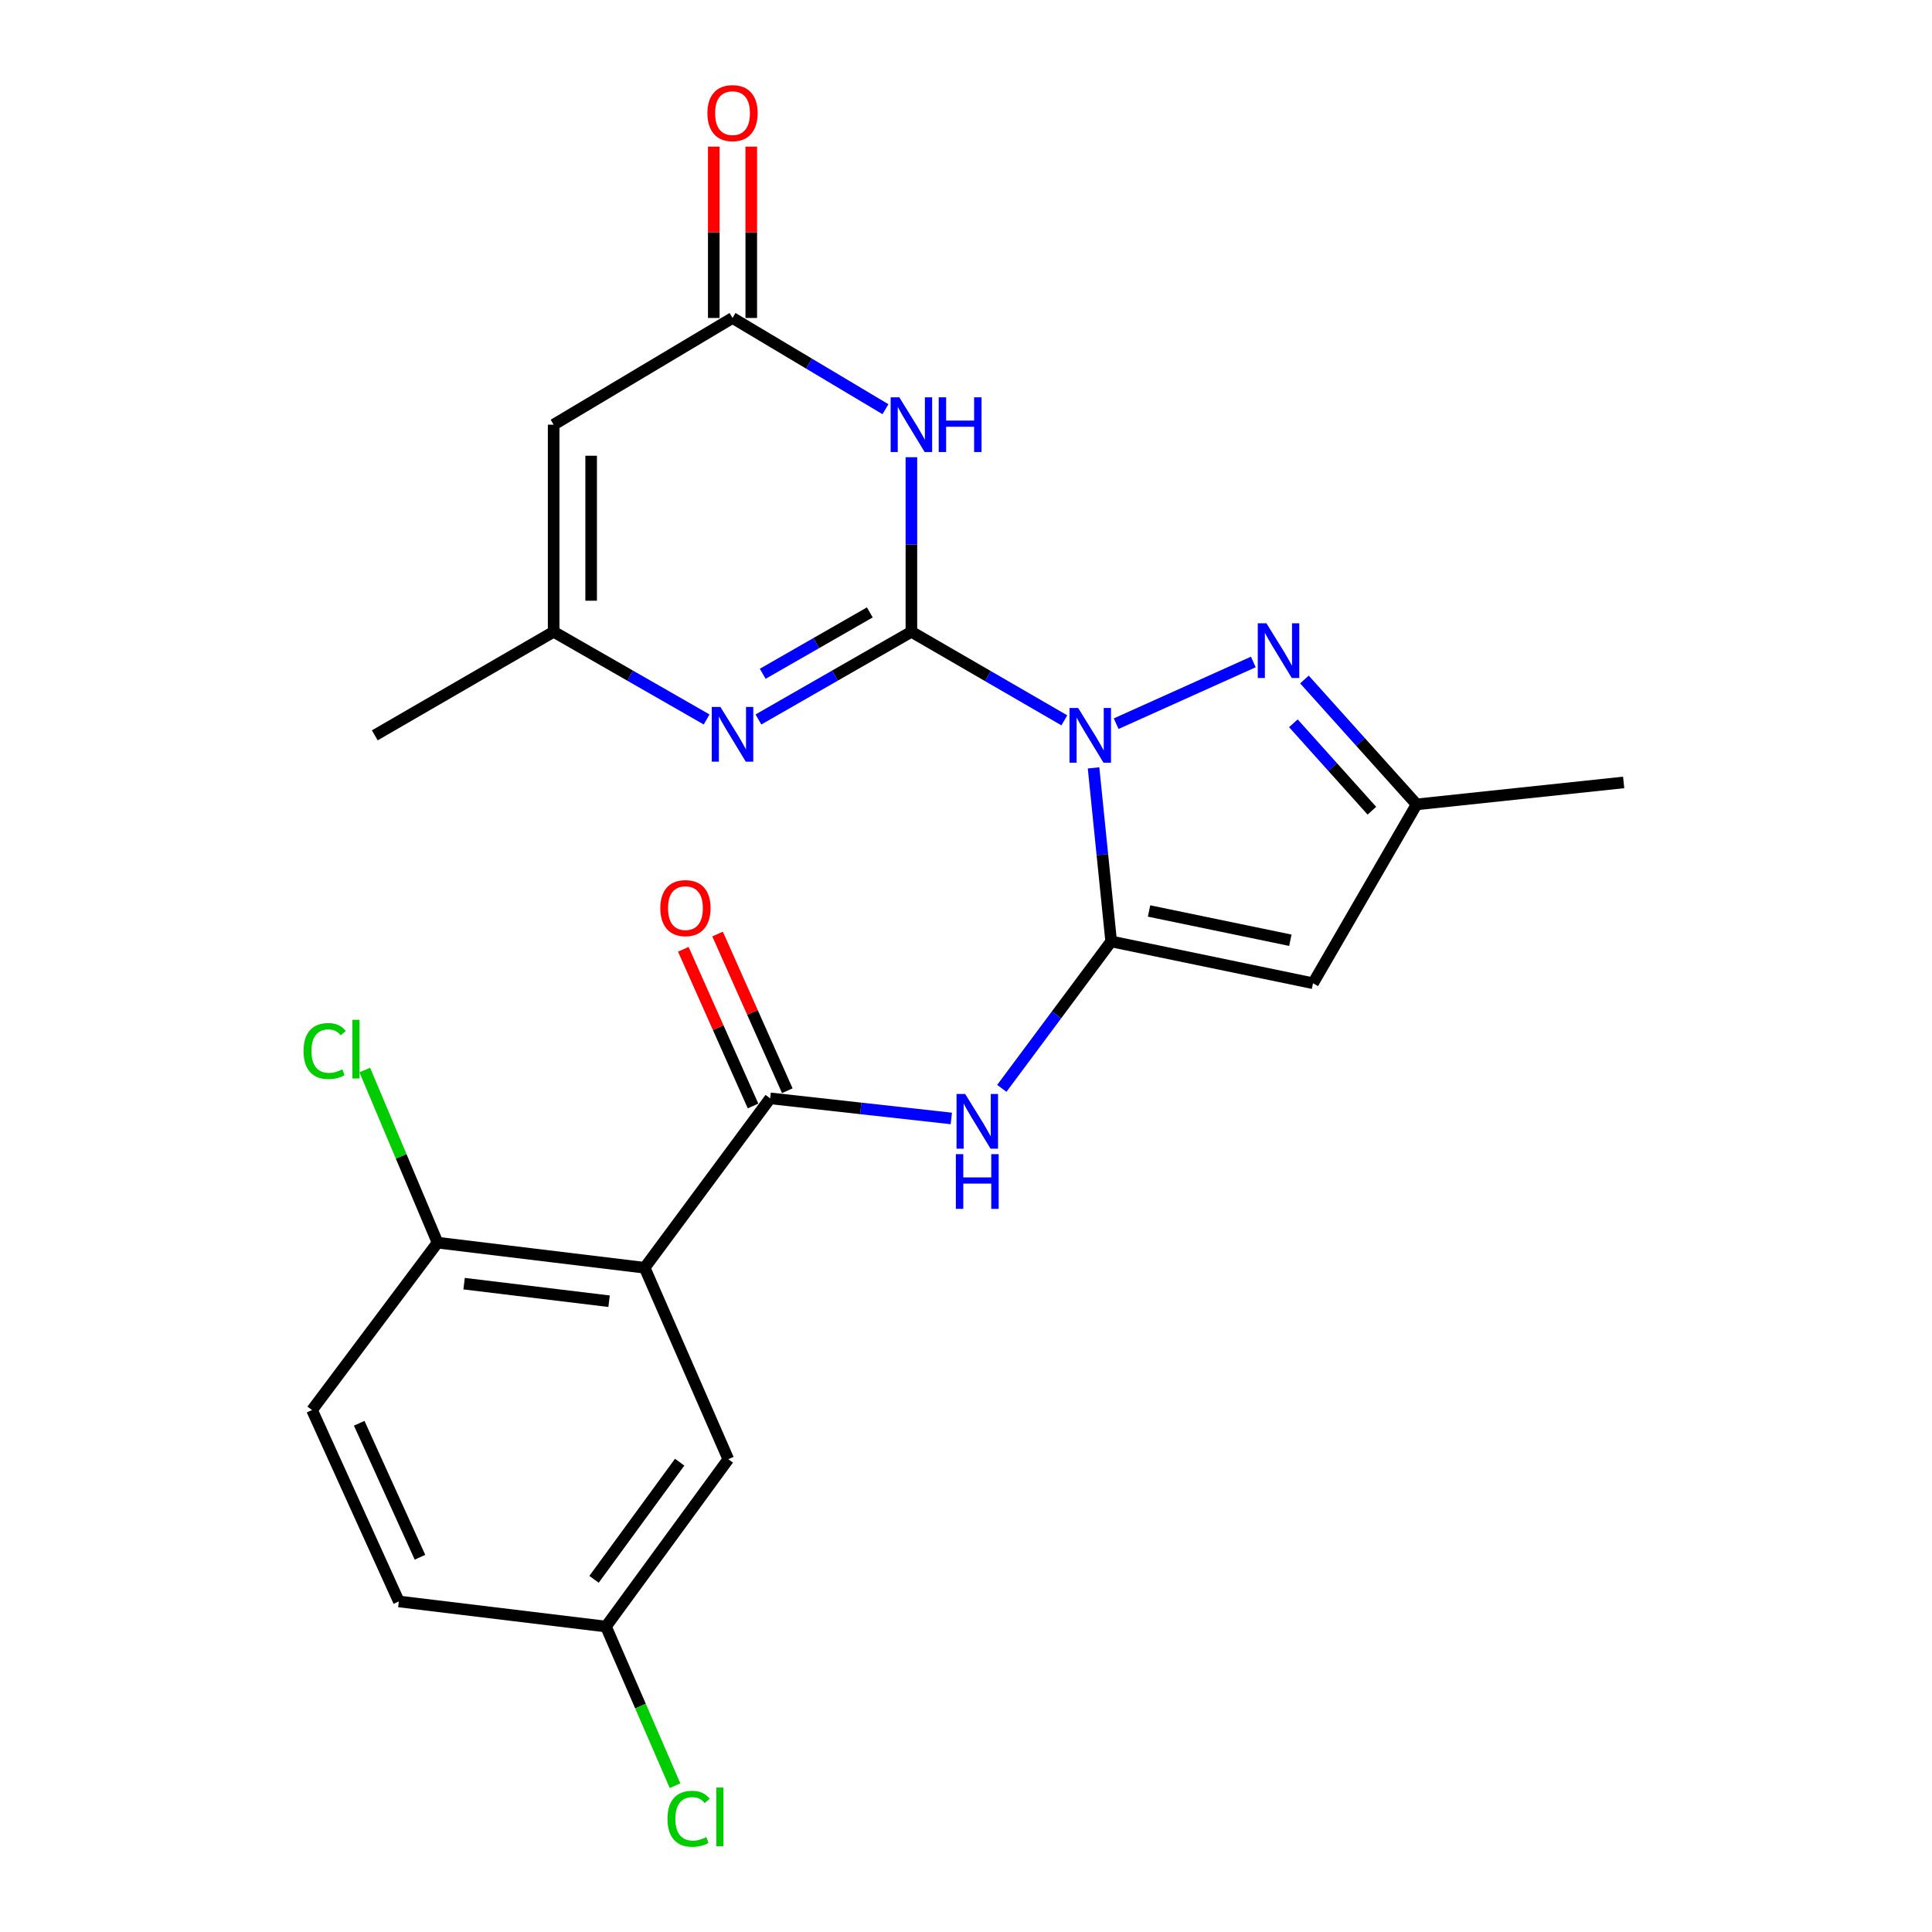 <?xml version='1.0' encoding='iso-8859-1'?>
<svg version='1.1' baseProfile='full'
              xmlns='http://www.w3.org/2000/svg'
                      xmlns:rdkit='http://www.rdkit.org/xml'
                      xmlns:xlink='http://www.w3.org/1999/xlink'
                  xml:space='preserve'
width='1000px' height='1000px' viewBox='0 0 1000 1000'>
<!-- END OF HEADER -->
<rect style='opacity:1.0;fill:#FFFFFF;stroke:none' width='1000' height='1000' x='0' y='0'> </rect>
<path class='bond-0' d='M 550.899,372.846 L 511.319,349.928' style='fill:none;fill-rule:evenodd;stroke:#0000FF;stroke-width:6px;stroke-linecap:butt;stroke-linejoin:miter;stroke-opacity:1' />
<path class='bond-0' d='M 511.319,349.928 L 471.739,327.009' style='fill:none;fill-rule:evenodd;stroke:#000000;stroke-width:6px;stroke-linecap:butt;stroke-linejoin:miter;stroke-opacity:1' />
<path class='bond-1' d='M 566.023,397.454 L 570.581,442.368' style='fill:none;fill-rule:evenodd;stroke:#0000FF;stroke-width:6px;stroke-linecap:butt;stroke-linejoin:miter;stroke-opacity:1' />
<path class='bond-1' d='M 570.581,442.368 L 575.14,487.282' style='fill:none;fill-rule:evenodd;stroke:#000000;stroke-width:6px;stroke-linecap:butt;stroke-linejoin:miter;stroke-opacity:1' />
<path class='bond-3' d='M 577.725,374.579 L 648.718,342.637' style='fill:none;fill-rule:evenodd;stroke:#0000FF;stroke-width:6px;stroke-linecap:butt;stroke-linejoin:miter;stroke-opacity:1' />
<path class='bond-2' d='M 471.739,327.009 L 471.739,281.831' style='fill:none;fill-rule:evenodd;stroke:#000000;stroke-width:6px;stroke-linecap:butt;stroke-linejoin:miter;stroke-opacity:1' />
<path class='bond-2' d='M 471.739,281.831 L 471.739,236.652' style='fill:none;fill-rule:evenodd;stroke:#0000FF;stroke-width:6px;stroke-linecap:butt;stroke-linejoin:miter;stroke-opacity:1' />
<path class='bond-4' d='M 471.739,327.009 L 432.15,349.704' style='fill:none;fill-rule:evenodd;stroke:#000000;stroke-width:6px;stroke-linecap:butt;stroke-linejoin:miter;stroke-opacity:1' />
<path class='bond-4' d='M 432.15,349.704 L 392.561,372.399' style='fill:none;fill-rule:evenodd;stroke:#0000FF;stroke-width:6px;stroke-linecap:butt;stroke-linejoin:miter;stroke-opacity:1' />
<path class='bond-4' d='M 450.209,316.979 L 422.496,332.865' style='fill:none;fill-rule:evenodd;stroke:#000000;stroke-width:6px;stroke-linecap:butt;stroke-linejoin:miter;stroke-opacity:1' />
<path class='bond-4' d='M 422.496,332.865 L 394.784,348.751' style='fill:none;fill-rule:evenodd;stroke:#0000FF;stroke-width:6px;stroke-linecap:butt;stroke-linejoin:miter;stroke-opacity:1' />
<path class='bond-5' d='M 575.14,487.282 L 679.619,508.924' style='fill:none;fill-rule:evenodd;stroke:#000000;stroke-width:6px;stroke-linecap:butt;stroke-linejoin:miter;stroke-opacity:1' />
<path class='bond-5' d='M 594.749,471.522 L 667.884,486.671' style='fill:none;fill-rule:evenodd;stroke:#000000;stroke-width:6px;stroke-linecap:butt;stroke-linejoin:miter;stroke-opacity:1' />
<path class='bond-6' d='M 575.14,487.282 L 546.837,525.308' style='fill:none;fill-rule:evenodd;stroke:#000000;stroke-width:6px;stroke-linecap:butt;stroke-linejoin:miter;stroke-opacity:1' />
<path class='bond-6' d='M 546.837,525.308 L 518.534,563.334' style='fill:none;fill-rule:evenodd;stroke:#0000FF;stroke-width:6px;stroke-linecap:butt;stroke-linejoin:miter;stroke-opacity:1' />
<path class='bond-9' d='M 458.303,211.798 L 418.728,188.189' style='fill:none;fill-rule:evenodd;stroke:#0000FF;stroke-width:6px;stroke-linecap:butt;stroke-linejoin:miter;stroke-opacity:1' />
<path class='bond-9' d='M 418.728,188.189 L 379.153,164.58' style='fill:none;fill-rule:evenodd;stroke:#000000;stroke-width:6px;stroke-linecap:butt;stroke-linejoin:miter;stroke-opacity:1' />
<path class='bond-12' d='M 675.176,351.704 L 704.205,384.027' style='fill:none;fill-rule:evenodd;stroke:#0000FF;stroke-width:6px;stroke-linecap:butt;stroke-linejoin:miter;stroke-opacity:1' />
<path class='bond-12' d='M 704.205,384.027 L 733.234,416.349' style='fill:none;fill-rule:evenodd;stroke:#000000;stroke-width:6px;stroke-linecap:butt;stroke-linejoin:miter;stroke-opacity:1' />
<path class='bond-12' d='M 669.444,374.371 L 689.764,396.996' style='fill:none;fill-rule:evenodd;stroke:#0000FF;stroke-width:6px;stroke-linecap:butt;stroke-linejoin:miter;stroke-opacity:1' />
<path class='bond-12' d='M 689.764,396.996 L 710.084,419.622' style='fill:none;fill-rule:evenodd;stroke:#000000;stroke-width:6px;stroke-linecap:butt;stroke-linejoin:miter;stroke-opacity:1' />
<path class='bond-11' d='M 365.745,372.399 L 326.156,349.704' style='fill:none;fill-rule:evenodd;stroke:#0000FF;stroke-width:6px;stroke-linecap:butt;stroke-linejoin:miter;stroke-opacity:1' />
<path class='bond-11' d='M 326.156,349.704 L 286.567,327.009' style='fill:none;fill-rule:evenodd;stroke:#000000;stroke-width:6px;stroke-linecap:butt;stroke-linejoin:miter;stroke-opacity:1' />
<path class='bond-24' d='M 679.619,508.924 L 733.234,416.349' style='fill:none;fill-rule:evenodd;stroke:#000000;stroke-width:6px;stroke-linecap:butt;stroke-linejoin:miter;stroke-opacity:1' />
<path class='bond-7' d='M 492.399,578.905 L 445.519,573.703' style='fill:none;fill-rule:evenodd;stroke:#0000FF;stroke-width:6px;stroke-linecap:butt;stroke-linejoin:miter;stroke-opacity:1' />
<path class='bond-7' d='M 445.519,573.703 L 398.638,568.502' style='fill:none;fill-rule:evenodd;stroke:#000000;stroke-width:6px;stroke-linecap:butt;stroke-linejoin:miter;stroke-opacity:1' />
<path class='bond-8' d='M 398.638,568.502 L 333.669,656.192' style='fill:none;fill-rule:evenodd;stroke:#000000;stroke-width:6px;stroke-linecap:butt;stroke-linejoin:miter;stroke-opacity:1' />
<path class='bond-15' d='M 407.505,564.556 L 389.461,524.01' style='fill:none;fill-rule:evenodd;stroke:#000000;stroke-width:6px;stroke-linecap:butt;stroke-linejoin:miter;stroke-opacity:1' />
<path class='bond-15' d='M 389.461,524.01 L 371.418,483.464' style='fill:none;fill-rule:evenodd;stroke:#FF0000;stroke-width:6px;stroke-linecap:butt;stroke-linejoin:miter;stroke-opacity:1' />
<path class='bond-15' d='M 389.772,572.448 L 371.728,531.902' style='fill:none;fill-rule:evenodd;stroke:#000000;stroke-width:6px;stroke-linecap:butt;stroke-linejoin:miter;stroke-opacity:1' />
<path class='bond-15' d='M 371.728,531.902 L 353.684,491.356' style='fill:none;fill-rule:evenodd;stroke:#FF0000;stroke-width:6px;stroke-linecap:butt;stroke-linejoin:miter;stroke-opacity:1' />
<path class='bond-13' d='M 333.669,656.192 L 226.472,643.198' style='fill:none;fill-rule:evenodd;stroke:#000000;stroke-width:6px;stroke-linecap:butt;stroke-linejoin:miter;stroke-opacity:1' />
<path class='bond-13' d='M 315.254,673.512 L 240.216,664.416' style='fill:none;fill-rule:evenodd;stroke:#000000;stroke-width:6px;stroke-linecap:butt;stroke-linejoin:miter;stroke-opacity:1' />
<path class='bond-14' d='M 333.669,656.192 L 376.964,755.28' style='fill:none;fill-rule:evenodd;stroke:#000000;stroke-width:6px;stroke-linecap:butt;stroke-linejoin:miter;stroke-opacity:1' />
<path class='bond-16' d='M 388.858,164.58 L 388.858,120.233' style='fill:none;fill-rule:evenodd;stroke:#000000;stroke-width:6px;stroke-linecap:butt;stroke-linejoin:miter;stroke-opacity:1' />
<path class='bond-16' d='M 388.858,120.233 L 388.858,75.885' style='fill:none;fill-rule:evenodd;stroke:#FF0000;stroke-width:6px;stroke-linecap:butt;stroke-linejoin:miter;stroke-opacity:1' />
<path class='bond-16' d='M 369.448,164.58 L 369.448,120.233' style='fill:none;fill-rule:evenodd;stroke:#000000;stroke-width:6px;stroke-linecap:butt;stroke-linejoin:miter;stroke-opacity:1' />
<path class='bond-16' d='M 369.448,120.233 L 369.448,75.885' style='fill:none;fill-rule:evenodd;stroke:#FF0000;stroke-width:6px;stroke-linecap:butt;stroke-linejoin:miter;stroke-opacity:1' />
<path class='bond-25' d='M 379.153,164.58 L 286.567,219.812' style='fill:none;fill-rule:evenodd;stroke:#000000;stroke-width:6px;stroke-linecap:butt;stroke-linejoin:miter;stroke-opacity:1' />
<path class='bond-10' d='M 286.567,219.812 L 286.567,327.009' style='fill:none;fill-rule:evenodd;stroke:#000000;stroke-width:6px;stroke-linecap:butt;stroke-linejoin:miter;stroke-opacity:1' />
<path class='bond-10' d='M 305.977,235.892 L 305.977,310.93' style='fill:none;fill-rule:evenodd;stroke:#000000;stroke-width:6px;stroke-linecap:butt;stroke-linejoin:miter;stroke-opacity:1' />
<path class='bond-22' d='M 286.567,327.009 L 193.993,380.613' style='fill:none;fill-rule:evenodd;stroke:#000000;stroke-width:6px;stroke-linecap:butt;stroke-linejoin:miter;stroke-opacity:1' />
<path class='bond-23' d='M 733.234,416.349 L 840.409,404.984' style='fill:none;fill-rule:evenodd;stroke:#000000;stroke-width:6px;stroke-linecap:butt;stroke-linejoin:miter;stroke-opacity:1' />
<path class='bond-17' d='M 226.472,643.198 L 161.513,729.842' style='fill:none;fill-rule:evenodd;stroke:#000000;stroke-width:6px;stroke-linecap:butt;stroke-linejoin:miter;stroke-opacity:1' />
<path class='bond-19' d='M 226.472,643.198 L 207.637,598.52' style='fill:none;fill-rule:evenodd;stroke:#000000;stroke-width:6px;stroke-linecap:butt;stroke-linejoin:miter;stroke-opacity:1' />
<path class='bond-19' d='M 207.637,598.52 L 188.802,553.843' style='fill:none;fill-rule:evenodd;stroke:#00CC00;stroke-width:6px;stroke-linecap:butt;stroke-linejoin:miter;stroke-opacity:1' />
<path class='bond-18' d='M 376.964,755.28 L 313.644,841.902' style='fill:none;fill-rule:evenodd;stroke:#000000;stroke-width:6px;stroke-linecap:butt;stroke-linejoin:miter;stroke-opacity:1' />
<path class='bond-18' d='M 351.796,756.819 L 307.472,817.454' style='fill:none;fill-rule:evenodd;stroke:#000000;stroke-width:6px;stroke-linecap:butt;stroke-linejoin:miter;stroke-opacity:1' />
<path class='bond-26' d='M 161.513,729.842 L 206.437,828.908' style='fill:none;fill-rule:evenodd;stroke:#000000;stroke-width:6px;stroke-linecap:butt;stroke-linejoin:miter;stroke-opacity:1' />
<path class='bond-26' d='M 185.929,736.686 L 217.375,806.032' style='fill:none;fill-rule:evenodd;stroke:#000000;stroke-width:6px;stroke-linecap:butt;stroke-linejoin:miter;stroke-opacity:1' />
<path class='bond-20' d='M 313.644,841.902 L 206.437,828.908' style='fill:none;fill-rule:evenodd;stroke:#000000;stroke-width:6px;stroke-linecap:butt;stroke-linejoin:miter;stroke-opacity:1' />
<path class='bond-21' d='M 313.644,841.902 L 331.523,883.088' style='fill:none;fill-rule:evenodd;stroke:#000000;stroke-width:6px;stroke-linecap:butt;stroke-linejoin:miter;stroke-opacity:1' />
<path class='bond-21' d='M 331.523,883.088 L 349.402,924.274' style='fill:none;fill-rule:evenodd;stroke:#00CC00;stroke-width:6px;stroke-linecap:butt;stroke-linejoin:miter;stroke-opacity:1' />
<path  class='atom-0' d='M 558.053 366.453
L 567.333 381.453
Q 568.253 382.933, 569.733 385.613
Q 571.213 388.293, 571.293 388.453
L 571.293 366.453
L 575.053 366.453
L 575.053 394.773
L 571.173 394.773
L 561.213 378.373
Q 560.053 376.453, 558.813 374.253
Q 557.613 372.053, 557.253 371.373
L 557.253 394.773
L 553.573 394.773
L 553.573 366.453
L 558.053 366.453
' fill='#0000FF'/>
<path  class='atom-3' d='M 465.479 205.652
L 474.759 220.652
Q 475.679 222.132, 477.159 224.812
Q 478.639 227.492, 478.719 227.652
L 478.719 205.652
L 482.479 205.652
L 482.479 233.972
L 478.599 233.972
L 468.639 217.572
Q 467.479 215.652, 466.239 213.452
Q 465.039 211.252, 464.679 210.572
L 464.679 233.972
L 460.999 233.972
L 460.999 205.652
L 465.479 205.652
' fill='#0000FF'/>
<path  class='atom-3' d='M 485.879 205.652
L 489.719 205.652
L 489.719 217.692
L 504.199 217.692
L 504.199 205.652
L 508.039 205.652
L 508.039 233.972
L 504.199 233.972
L 504.199 220.892
L 489.719 220.892
L 489.719 233.972
L 485.879 233.972
L 485.879 205.652
' fill='#0000FF'/>
<path  class='atom-4' d='M 655.502 322.608
L 664.782 337.608
Q 665.702 339.088, 667.182 341.768
Q 668.662 344.448, 668.742 344.608
L 668.742 322.608
L 672.502 322.608
L 672.502 350.928
L 668.622 350.928
L 658.662 334.528
Q 657.502 332.608, 656.262 330.408
Q 655.062 328.208, 654.702 327.528
L 654.702 350.928
L 651.022 350.928
L 651.022 322.608
L 655.502 322.608
' fill='#0000FF'/>
<path  class='atom-5' d='M 372.893 365.925
L 382.173 380.925
Q 383.093 382.405, 384.573 385.085
Q 386.053 387.765, 386.133 387.925
L 386.133 365.925
L 389.893 365.925
L 389.893 394.245
L 386.013 394.245
L 376.053 377.845
Q 374.893 375.925, 373.653 373.725
Q 372.453 371.525, 372.093 370.845
L 372.093 394.245
L 368.413 394.245
L 368.413 365.925
L 372.893 365.925
' fill='#0000FF'/>
<path  class='atom-7' d='M 499.575 566.236
L 508.855 581.236
Q 509.775 582.716, 511.255 585.396
Q 512.735 588.076, 512.815 588.236
L 512.815 566.236
L 516.575 566.236
L 516.575 594.556
L 512.695 594.556
L 502.735 578.156
Q 501.575 576.236, 500.335 574.036
Q 499.135 571.836, 498.775 571.156
L 498.775 594.556
L 495.095 594.556
L 495.095 566.236
L 499.575 566.236
' fill='#0000FF'/>
<path  class='atom-7' d='M 494.755 597.388
L 498.595 597.388
L 498.595 609.428
L 513.075 609.428
L 513.075 597.388
L 516.915 597.388
L 516.915 625.708
L 513.075 625.708
L 513.075 612.628
L 498.595 612.628
L 498.595 625.708
L 494.755 625.708
L 494.755 597.388
' fill='#0000FF'/>
<path  class='atom-16' d='M 341.783 470.033
Q 341.783 463.233, 345.143 459.433
Q 348.503 455.633, 354.783 455.633
Q 361.063 455.633, 364.423 459.433
Q 367.783 463.233, 367.783 470.033
Q 367.783 476.913, 364.383 480.833
Q 360.983 484.713, 354.783 484.713
Q 348.543 484.713, 345.143 480.833
Q 341.783 476.953, 341.783 470.033
M 354.783 481.513
Q 359.103 481.513, 361.423 478.633
Q 363.783 475.713, 363.783 470.033
Q 363.783 464.473, 361.423 461.673
Q 359.103 458.833, 354.783 458.833
Q 350.463 458.833, 348.103 461.633
Q 345.783 464.433, 345.783 470.033
Q 345.783 475.753, 348.103 478.633
Q 350.463 481.513, 354.783 481.513
' fill='#FF0000'/>
<path  class='atom-17' d='M 366.153 58.552
Q 366.153 51.752, 369.513 47.952
Q 372.873 44.152, 379.153 44.152
Q 385.433 44.152, 388.793 47.952
Q 392.153 51.752, 392.153 58.552
Q 392.153 65.432, 388.753 69.352
Q 385.353 73.232, 379.153 73.232
Q 372.913 73.232, 369.513 69.352
Q 366.153 65.472, 366.153 58.552
M 379.153 70.032
Q 383.473 70.032, 385.793 67.152
Q 388.153 64.232, 388.153 58.552
Q 388.153 52.992, 385.793 50.192
Q 383.473 47.352, 379.153 47.352
Q 374.833 47.352, 372.473 50.152
Q 370.153 52.952, 370.153 58.552
Q 370.153 64.272, 372.473 67.152
Q 374.833 70.032, 379.153 70.032
' fill='#FF0000'/>
<path  class='atom-20' d='M 157.124 544.012
Q 157.124 536.972, 160.404 533.292
Q 163.724 529.572, 170.004 529.572
Q 175.844 529.572, 178.964 533.692
L 176.324 535.852
Q 174.044 532.852, 170.004 532.852
Q 165.724 532.852, 163.444 535.732
Q 161.204 538.572, 161.204 544.012
Q 161.204 549.612, 163.524 552.492
Q 165.884 555.372, 170.444 555.372
Q 173.564 555.372, 177.204 553.492
L 178.324 556.492
Q 176.844 557.452, 174.604 558.012
Q 172.364 558.572, 169.884 558.572
Q 163.724 558.572, 160.404 554.812
Q 157.124 551.052, 157.124 544.012
' fill='#00CC00'/>
<path  class='atom-20' d='M 182.404 527.852
L 186.084 527.852
L 186.084 558.212
L 182.404 558.212
L 182.404 527.852
' fill='#00CC00'/>
<path  class='atom-22' d='M 345.491 941.399
Q 345.491 934.359, 348.771 930.679
Q 352.091 926.959, 358.371 926.959
Q 364.211 926.959, 367.331 931.079
L 364.691 933.239
Q 362.411 930.239, 358.371 930.239
Q 354.091 930.239, 351.811 933.119
Q 349.571 935.959, 349.571 941.399
Q 349.571 946.999, 351.891 949.879
Q 354.251 952.759, 358.811 952.759
Q 361.931 952.759, 365.571 950.879
L 366.691 953.879
Q 365.211 954.839, 362.971 955.399
Q 360.731 955.959, 358.251 955.959
Q 352.091 955.959, 348.771 952.199
Q 345.491 948.439, 345.491 941.399
' fill='#00CC00'/>
<path  class='atom-22' d='M 370.771 925.239
L 374.451 925.239
L 374.451 955.599
L 370.771 955.599
L 370.771 925.239
' fill='#00CC00'/>
</svg>
